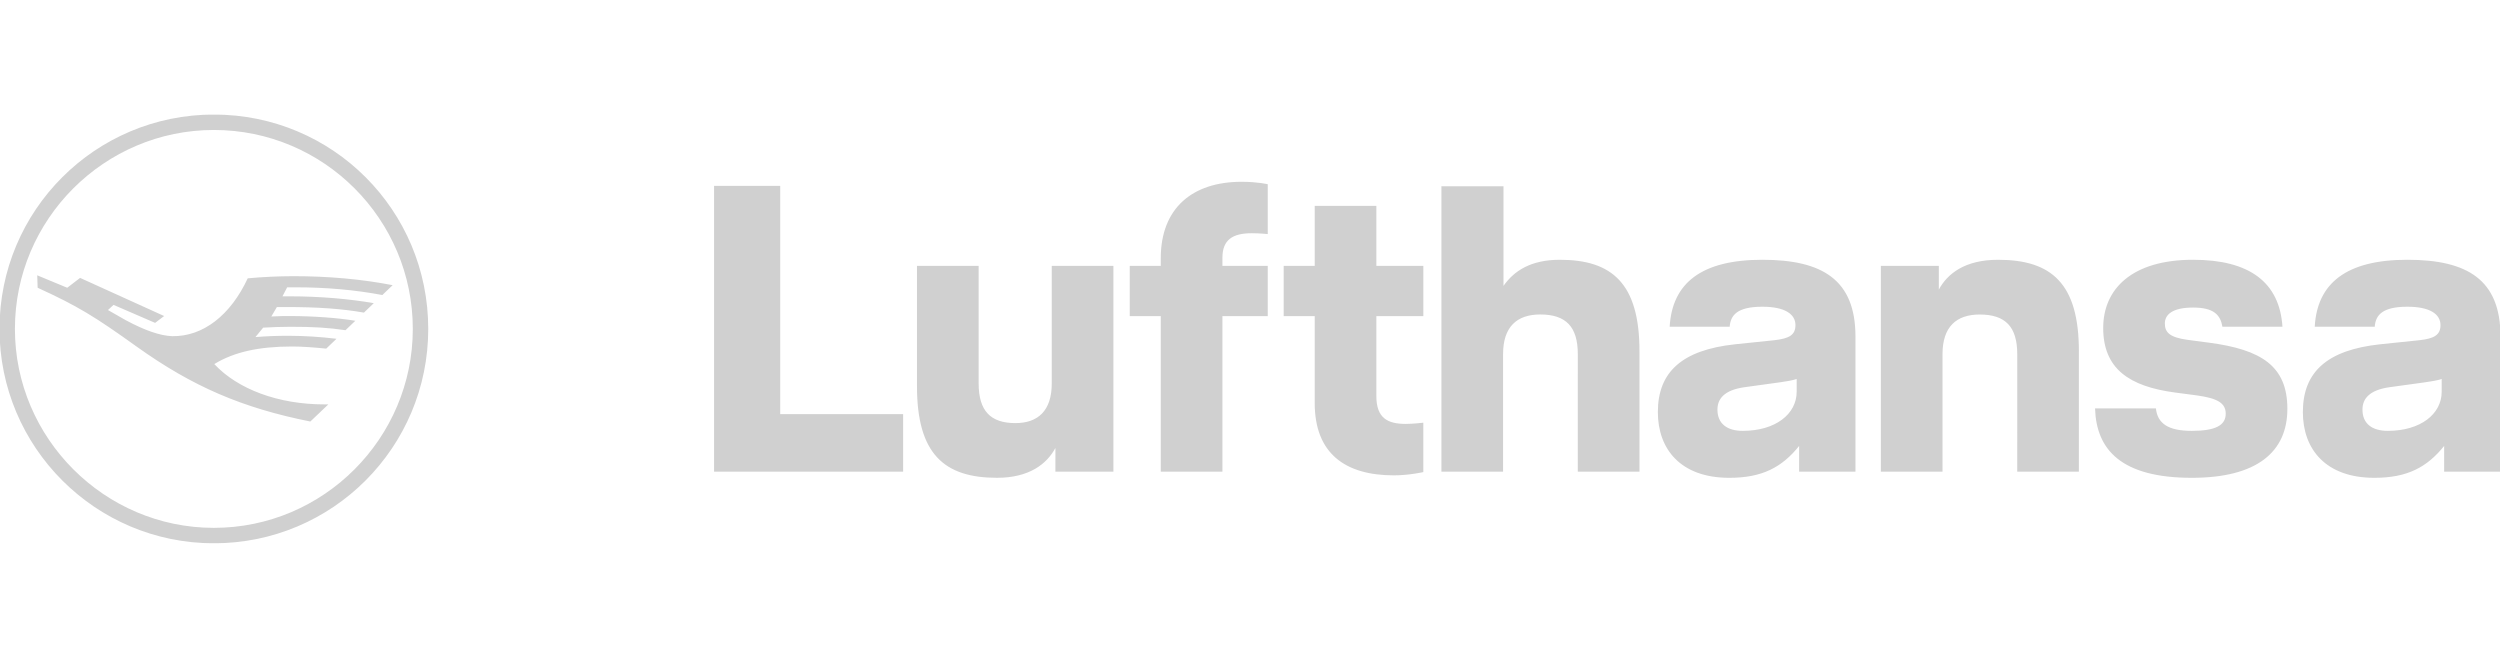 <svg xmlns="http://www.w3.org/2000/svg" xmlns:xlink="http://www.w3.org/1999/xlink" id="Layer_1" x="0px" y="0px" width="190px" height="50px" viewBox="0 0 190 50" xml:space="preserve"><g opacity="0.7">	<g>		<defs>			<rect id="SVGID_19_" x="-0.04" y="8.715" width="190.08" height="32.57"></rect>		</defs>		<clipPath id="SVGID_2_">			<use xlink:href="#SVGID_19_"></use>		</clipPath>		<path clip-path="url(#SVGID_2_)" fill="#BCBCBC" d="M190.038,35.848V25.576c0-4.314-2.514-5.834-7.076-5.834   c-4.623,0-6.857,1.769-7.043,5.09h4.561c0.063-0.87,0.56-1.521,2.482-1.521c1.707,0,2.515,0.56,2.515,1.396   c0,0.746-0.466,1.025-1.614,1.15l-2.979,0.309c-4.035,0.435-5.866,2.11-5.866,5.152c0,2.822,1.737,4.996,5.432,4.996   c2.513,0,4.003-0.807,5.306-2.422v1.955H190.038z M185.569,29.766c0,1.706-1.614,2.979-4.097,2.979   c-1.21,0-1.925-0.56-1.925-1.614c0-0.805,0.498-1.489,2.08-1.706l2.7-0.373c0.466-0.062,0.962-0.153,1.241-0.248V29.766z    M164.528,24.583c0-0.682,0.59-1.209,2.143-1.209c1.582,0,2.078,0.558,2.233,1.458h4.562c-0.218-3.383-2.513-5.09-6.795-5.09   c-4.625,0-6.828,2.204-6.828,5.183c0,3.104,1.985,4.438,5.432,4.903l1.645,0.217c1.613,0.218,2.234,0.59,2.234,1.397   c0,0.868-0.745,1.303-2.576,1.303c-1.801,0-2.606-0.56-2.73-1.706h-4.624c0.093,3.133,1.985,5.275,7.354,5.275   c4.935,0,7.262-1.955,7.262-5.245c0-3.259-1.986-4.499-5.959-5.027l-1.645-0.217C164.902,25.638,164.529,25.266,164.528,24.583   L164.528,24.583z M153.31,35.848h4.685v-9.153c0-5.152-2.078-6.952-6.144-6.952c-2.514,0-3.848,1.055-4.499,2.265v-1.8h-4.407   v15.64h4.686v-8.935c0-2.079,1.056-3.01,2.825-3.01c1.955,0,2.855,0.931,2.855,3.01L153.31,35.848L153.31,35.848z M136.732,35.848   h4.283V25.576c0-4.314-2.515-5.834-7.076-5.834c-4.623,0-6.857,1.769-7.044,5.09h4.562c0.063-0.87,0.56-1.521,2.482-1.521   c1.707,0,2.515,0.56,2.515,1.396c0,0.746-0.466,1.025-1.613,1.15l-2.979,0.309c-4.035,0.434-5.865,2.11-5.865,5.152   c0,2.822,1.737,4.996,5.429,4.996c2.515,0,4.006-0.807,5.308-2.422V35.848z M136.548,29.766c0,1.706-1.615,2.979-4.098,2.979   c-1.21,0-1.924-0.56-1.924-1.614c0-0.805,0.496-1.489,2.079-1.706l2.7-0.373c0.466-0.062,0.962-0.153,1.242-0.248V29.766z    M119.912,35.848h4.688v-9.153c0-5.152-2.08-6.952-6.052-6.952c-2.203,0-3.477,0.838-4.282,1.985v-7.57h-4.718v21.69h4.686V26.91   c0-2.078,1.055-3.01,2.824-3.01c1.955,0,2.855,0.932,2.855,3.01L119.912,35.848L119.912,35.848z M105.938,36.127   c1.148,0,2.234-0.248,2.234-0.248v-3.755c0,0-0.775,0.093-1.334,0.093c-1.366,0-2.235-0.434-2.235-2.108v-6.083h3.569v-3.818   h-3.569v-4.561h-4.685v4.561h-2.358v3.818h2.358v6.609C99.919,34.42,102.184,36.127,105.938,36.127L105.938,36.127z    M92.904,24.025h3.445v-3.818h-3.445v-0.62c0-1.365,0.776-1.862,2.235-1.862c0.559,0,1.21,0.063,1.21,0.063v-3.786   c0,0-0.775-0.186-1.986-0.186c-3.755,0-6.144,2.017-6.144,5.803v0.589h-2.358v3.818h2.358v11.822h4.685V24.025z M80.212,35.848   h4.406V20.207h-4.685v8.938c0,2.08-1.056,3.011-2.763,3.011c-1.893,0-2.793-0.932-2.793-3.011v-8.938h-4.686v9.156   c0,5.149,2.079,6.95,6.082,6.95c2.453,0,3.786-1.056,4.438-2.267V35.848L80.212,35.848z M54.27,35.848h14.368v-4.376h-9.342   V14.125H54.27V35.848z M32.546,24.998c0-9.026-7.267-16.292-16.293-16.292c-8.992,0-16.291,7.266-16.291,16.292   c0,8.993,7.299,16.292,16.291,16.292C25.279,41.29,32.546,33.991,32.546,24.998 M31.373,24.998c0,8.309-6.777,15.119-15.12,15.119   c-8.309,0-15.119-6.81-15.119-15.119c0-8.342,6.811-15.12,15.119-15.12C24.596,9.878,31.373,16.656,31.373,24.998 M22.021,24.02   c-0.358,0-0.815,0-1.401,0.033l0.424-0.718h0.685c2.442,0,4.268,0.131,5.93,0.424l0.749-0.717   c-1.857-0.326-4.105-0.521-6.386-0.521h-0.554l0.357-0.685h0.62c2.378,0,4.529,0.196,6.614,0.586l0.781-0.749   c-2.346-0.456-4.854-0.683-7.56-0.683c-1.153,0.004-2.305,0.057-3.453,0.163c-1.304,2.801-3.389,4.431-5.735,4.397   c-0.912-0.033-2.054-0.424-3.519-1.206l-1.369-0.781l0.425-0.392l3.159,1.368l0.686-0.521l-6.388-2.898L5.11,21.87l-2.281-0.946   l0.032,0.946c3.063,1.401,4.334,2.183,7.56,4.497c4.203,2.997,7.95,4.627,13.164,5.669l1.369-1.303h-0.326   c-3.453,0-6.55-1.142-8.342-3.064c1.499-0.912,3.355-1.335,5.93-1.335c0.686,0,1.662,0.065,2.575,0.163l0.782-0.749   c-1.222-0.15-2.452-0.226-3.682-0.229c-0.827-0.001-1.653,0.031-2.478,0.099l0.587-0.717c0.694-0.041,1.39-0.063,2.086-0.066   c1.727,0,2.867,0.066,4.17,0.261l0.75-0.717C25.639,24.151,23.748,24.02,22.021,24.02"></path>	</g></g></svg>